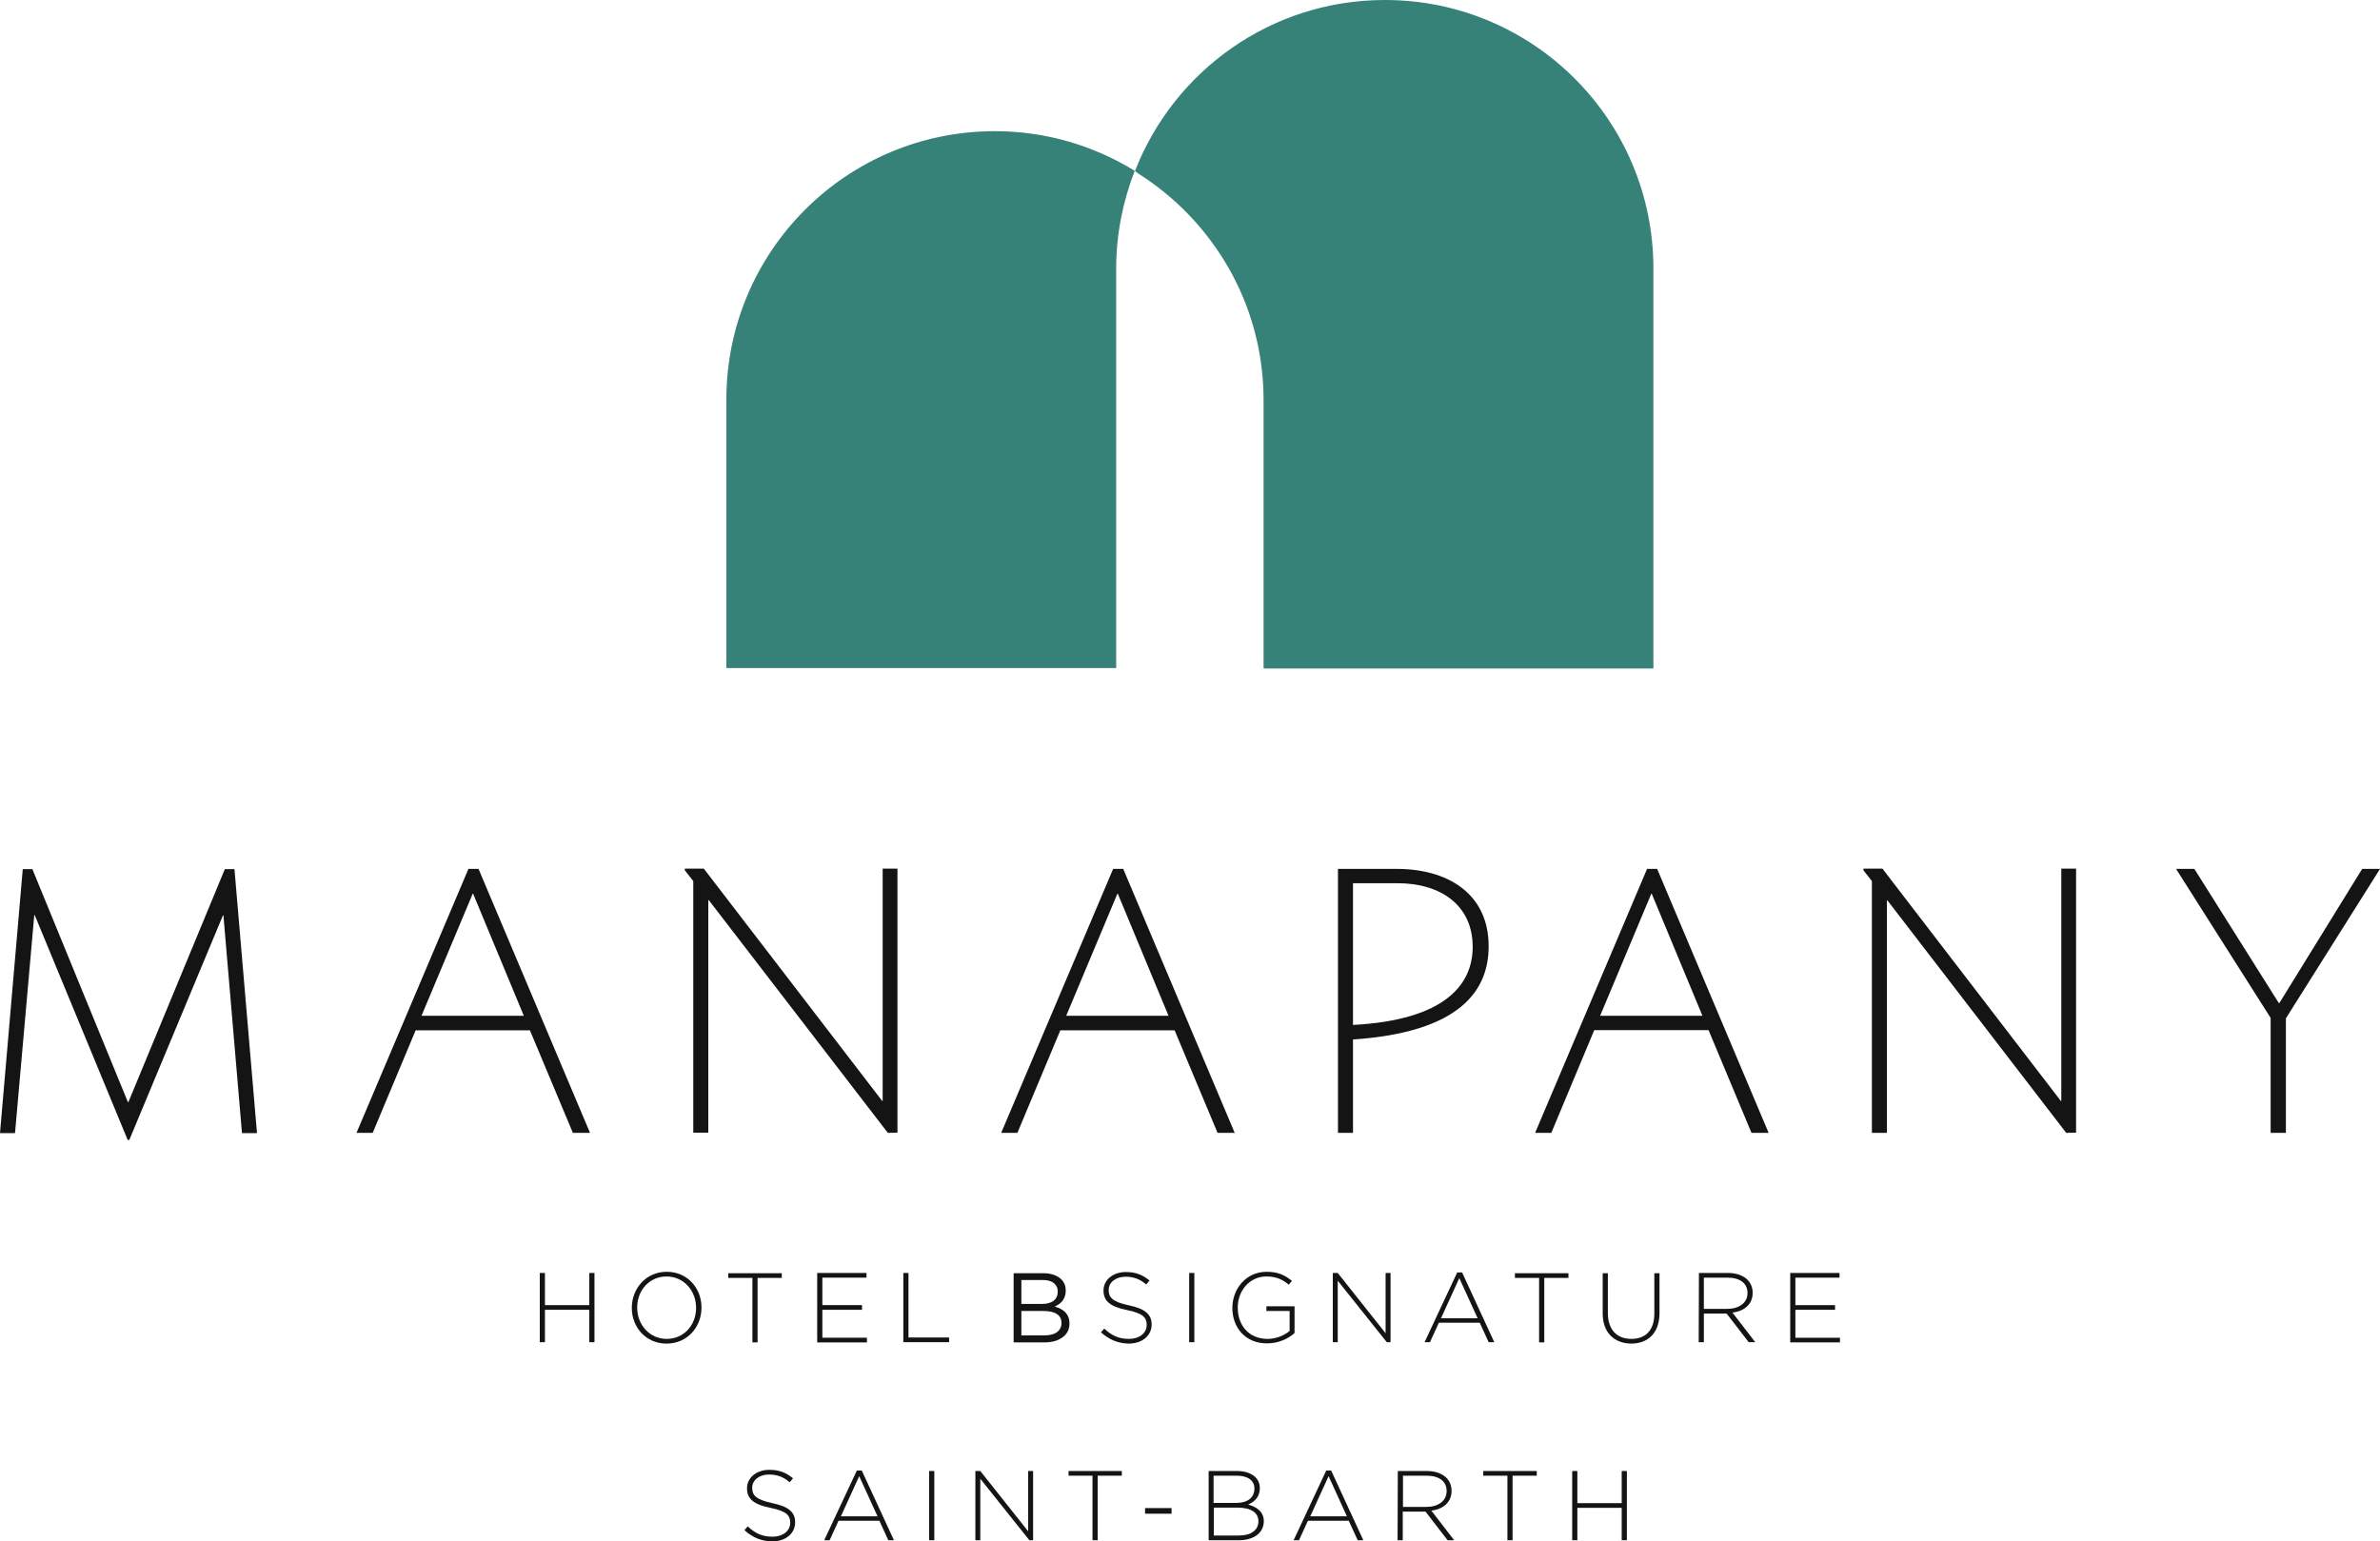 <?xml version="1.0" encoding="utf-8"?>
<!-- Generator: $$$/GeneralStr/196=Adobe Illustrator 27.6.0, SVG Export Plug-In . SVG Version: 6.00 Build 0)  -->
<svg version="1.1" id="Calque_1" xmlns="http://www.w3.org/2000/svg" xmlns:xlink="http://www.w3.org/1999/xlink" x="0px" y="0px"
	 width="1014.1px" height="656.9px" viewBox="0 0 1014.1 656.9" style="enable-background:new 0 0 1014.1 656.9;"
	 xml:space="preserve">
<style type="text/css">
	.st0{fill:#141414;}
	.st1{fill:#378278;}
</style>
<path class="st0" d="M103.1,482.8l-7.9-92.7H95l-39.9,95.7h-0.7L14.8,390h-0.2l-8.2,92.9H0l9.7-112.5h4.1l40.7,99.3h0.2l41.1-99.3
	h4.1l9.6,112.5h-6.4V482.8z"/>
<path class="st0" d="M244.1,482.8l-18.3-43.7h-48.7l-18.3,43.7h-6.9l47.7-112.5h4.3l47.5,112.5H244.1z M179.6,432.9h43.6l-21.6-52
	h-0.2L179.6,432.9z"/>
<path class="st0" d="M378.3,482.8L302,383.6h-0.2v99.1h-6.4V375.5l-3.6-4.6v-0.7h8.1l76,99h0.2v-99h6.3v112.5L378.3,482.8
	L378.3,482.8z"/>
<path class="st0" d="M518.8,482.8l-18.3-43.7h-48.7l-18.3,43.7h-6.9l47.7-112.5h4.3l47.5,112.5H518.8z M454.3,432.9h43.6l-21.6-52
	h-0.2L454.3,432.9z"/>
<path class="st0" d="M576.5,443v39.8h-6.4V370.3h25.1c21.1,0,39.1,10.1,39.1,33C634.3,422.1,622.2,439.9,576.5,443z M595.5,376.4
	h-19v60.4c39.4-2.1,51-17.3,51-33.3C627.5,385.9,614,376.4,595.5,376.4z"/>
<path class="st0" d="M746.3,482.8L728,439h-48.7L661,482.8h-6.9l47.7-112.5h4.3l47.5,112.5H746.3z M681.8,432.9h43.6l-21.6-52h-0.2
	L681.8,432.9z"/>
<path class="st0" d="M880.4,482.8l-76.2-99.1H804v99.1h-6.4V375.5l-3.6-4.6v-0.7h8.1l76,99h0.2v-99h6.3v112.5L880.4,482.8
	L880.4,482.8z"/>
<path class="st0" d="M967.5,482.8v-49l-40.3-63.5h7.8l36,57.2h0.2l35.3-57.2h7.6L974,434v48.8H967.5z"/>
<path class="st0" d="M230,542.5h2.2v13.7h18.9v-13.7h2.2V572h-2.2v-13.8h-18.9V572H230V542.5z"/>
<path class="st0" d="M269.2,557.4L269.2,557.4c0-8.1,5.9-15.4,14.9-15.4c8.9,0,14.8,7.1,14.8,15.2v0.1c0,8.1-5.9,15.3-14.9,15.3
	C275,572.6,269.2,565.4,269.2,557.4z M296.6,557.4L296.6,557.4c0-7.4-5.3-13.4-12.6-13.4s-12.5,5.9-12.5,13.2v0.1
	c0,7.3,5.3,13.3,12.6,13.3C291.4,570.6,296.6,564.7,296.6,557.4z"/>
<path class="st0" d="M320.6,544.6h-10.3v-2h22.8v2h-10.3v27.5h-2.2V544.6z"/>
<path class="st0" d="M348.2,542.5h21v2h-18.8v11.7h16.9v2h-16.9v11.9h19v2h-21.2V542.5z"/>
<path class="st0" d="M384.9,542.5h2.2V570h17.3v2h-19.5V542.5z"/>
<path class="st0" d="M431.9,572.1v-29.5h12.6c3.3,0,5.9,0.9,7.7,2.6c1.3,1.3,1.9,2.9,1.9,4.7v0.1c0,3.2-1.6,5.5-4.7,6.8
	c4.2,1.2,6.3,3.6,6.3,7.1v0.1c0,2.5-1,4.5-2.9,5.9s-4.5,2.2-7.8,2.2L431.9,572.1L431.9,572.1z M450.7,550.4L450.7,550.4
	c0-1.6-0.6-2.7-1.7-3.6c-1.1-0.9-2.7-1.3-4.8-1.3h-9v10.2h8.7c2.1,0,3.7-0.4,5-1.3C450.1,553.4,450.7,552.1,450.7,550.4z
	 M452.3,563.8L452.3,563.8c0-1.7-0.7-3-2-3.8c-1.3-0.9-3.3-1.3-5.8-1.3h-9.3v10.4h9.9c2.3,0,4.1-0.5,5.3-1.4
	C451.7,566.7,452.3,565.4,452.3,563.8z"/>
<path class="st0" d="M469.1,567.8l1.4-1.6c3.2,3,6.2,4.4,10.6,4.4s7.5-2.5,7.5-5.9v-0.1c0-3.1-1.6-4.9-8.4-6.3
	c-7.1-1.4-10-3.8-10-8.3v-0.1c0-4.4,4-7.8,9.5-7.8c4.3,0,7.1,1.2,10.1,3.6l-1.4,1.7c-2.8-2.4-5.6-3.3-8.8-3.3
	c-4.3,0-7.2,2.5-7.2,5.6v0.1c0,3.1,1.6,5,8.6,6.5c6.8,1.4,9.7,3.8,9.7,8.1v0.1c0,4.8-4.1,8.1-9.8,8.1
	C476.3,572.5,472.6,570.9,469.1,567.8z"/>
<path class="st0" d="M506.7,542.5h2.2V572h-2.2V542.5z"/>
<path class="st0" d="M525.1,557.4L525.1,557.4c0-8.1,5.8-15.4,14.6-15.4c4.8,0,7.8,1.4,10.8,3.9l-1.4,1.6c-2.3-2-5-3.5-9.5-3.5
	c-7.2,0-12.2,6.1-12.2,13.2v0.1c0,7.6,4.8,13.3,12.7,13.3c3.8,0,7.3-1.6,9.4-3.4v-8.5h-9.9v-2h12v11.4c-2.7,2.4-6.8,4.4-11.6,4.4
	C530.6,572.6,525.1,565.7,525.1,557.4z"/>
<path class="st0" d="M567.9,542.5h2.1l20.4,25.7v-25.7h2.1V572h-1.6L570,545.8V572h-2.1V542.5z"/>
<path class="st0" d="M620.9,542.3h2.1l13.7,29.7h-2.4l-3.8-8.3h-17.4l-3.8,8.3H607L620.9,542.3z M629.6,561.8l-7.8-17.1l-7.8,17.1
	H629.6z"/>
<path class="st0" d="M655.8,544.6h-10.3v-2h22.8v2H658v27.5h-2.2V544.6z"/>
<path class="st0" d="M682.9,559.8v-17.2h2.2v17c0,7,3.8,11,10,11c6,0,9.8-3.6,9.8-10.8v-17.2h2.2v17c0,8.5-4.9,13-12.1,13
	C687.9,572.5,682.9,568,682.9,559.8z"/>
<path class="st0" d="M723.9,542.5h12.4c3.6,0,6.5,1.1,8.3,2.9c1.4,1.4,2.2,3.4,2.2,5.5v0.1c0,4.9-3.7,7.8-8.6,8.4l9.7,12.6h-2.8
	l-9.4-12.2H726V572h-2.2L723.9,542.5L723.9,542.5z M736,557.8c4.9,0,8.6-2.5,8.6-6.7V551c0-4-3.1-6.5-8.5-6.5H726v13.3H736z"/>
<path class="st0" d="M762.8,542.5h21v2H765v11.7h16.9v2H765v11.9h19v2h-21.2V542.5z"/>
<path class="st0" d="M317.2,652.1l1.4-1.6c3.2,3,6.2,4.4,10.6,4.4s7.5-2.5,7.5-5.9v-0.1c0-3.1-1.6-4.9-8.4-6.3
	c-7.1-1.4-10-3.8-10-8.3v-0.1c0-4.4,4-7.8,9.5-7.8c4.3,0,7.1,1.2,10.1,3.6l-1.4,1.7c-2.8-2.4-5.6-3.3-8.8-3.3
	c-4.3,0-7.2,2.5-7.2,5.6v0.1c0,3.1,1.6,5,8.6,6.5c6.8,1.4,9.7,3.8,9.7,8.1v0.1c0,4.8-4.1,8.1-9.8,8.1
	C324.4,656.8,320.7,655.3,317.2,652.1z"/>
<path class="st0" d="M365.1,626.7h2.1l13.7,29.7h-2.4l-3.8-8.3h-17.4l-3.8,8.3h-2.3L365.1,626.7z M373.9,646.2l-7.8-17.1l-7.8,17.1
	H373.9z"/>
<path class="st0" d="M395.9,626.9h2.2v29.5h-2.2V626.9z"/>
<path class="st0" d="M415.6,626.9h2.1l20.4,25.7v-25.7h2.1v29.5h-1.6l-20.9-26.2v26.2h-2.1V626.9z"/>
<path class="st0" d="M465.6,628.9h-10.3v-2H478v2h-10.3v27.5h-2.2v-27.5H465.6z"/>
<path class="st0" d="M487.9,642.7h11.3v2.4h-11.3V642.7z"/>
<path class="st0" d="M515,626.9h12.2c3.3,0,6,1,7.7,2.6c1.2,1.2,1.9,2.8,1.9,4.6v0.1c0,4-2.6,6-5,7c3.5,0.9,6.7,3,6.7,7v0.1
	c0,4.9-4.2,8.1-10.6,8.1H515V626.9z M534.5,634.3c0-3.2-2.7-5.4-7.4-5.4h-10v11.6h9.7C531.4,640.5,534.5,638.4,534.5,634.3
	L534.5,634.3z M527.2,642.5h-10v11.9h10.7c5.1,0,8.3-2.3,8.3-6v-0.1C536.2,644.6,533,642.5,527.2,642.5z"/>
<path class="st0" d="M565.1,626.7h2.1l13.7,29.7h-2.4l-3.8-8.3h-17.4l-3.8,8.3h-2.3L565.1,626.7z M573.9,646.2l-7.8-17.1l-7.8,17.1
	H573.9z"/>
<path class="st0" d="M595.6,626.9H608c3.6,0,6.5,1.1,8.3,2.9c1.4,1.4,2.2,3.4,2.2,5.5v0.1c0,4.9-3.7,7.8-8.6,8.4l9.7,12.6h-2.8
	l-9.4-12.2h-9.7v12.2h-2.2L595.6,626.9L595.6,626.9z M607.8,642.2c4.9,0,8.6-2.5,8.6-6.7v-0.1c0-4-3.1-6.5-8.5-6.5h-10.1v13.3H607.8
	z"/>
<path class="st0" d="M642.3,628.9H632v-2h22.8v2h-10.3v27.5h-2.2V628.9z"/>
<path class="st0" d="M669.9,626.9h2.2v13.7H691v-13.7h2.2v29.5H691v-13.8h-18.9v13.8h-2.2L669.9,626.9L669.9,626.9z"/>
<path class="st1" d="M475.6,114.4c0-14.7,2.9-28.7,7.9-41.6c-17.4-10.7-37.8-16.9-59.6-16.9c-63.2,0-114.4,51.2-114.4,114.4v114.4
	h166.1V114.4z"/>
<path class="st1" d="M483.6,72.9L483.6,72.9C483.6,72.9,483.6,72.8,483.6,72.9C483.6,72.8,483.6,72.8,483.6,72.9
	C483.6,72.8,483.6,72.8,483.6,72.9z"/>
<path class="st1" d="M590.1,0c-48.5,0-89.9,30.2-106.5,72.9c0.1,0.1,0.3,0.2,0.4,0.3l0.6,0.4v0.1c32.2,20.2,53.8,55.9,53.8,96.8
	v114.4h166.1V114.4C704.5,51.2,653.3,0,590.1,0z"/>
</svg>

